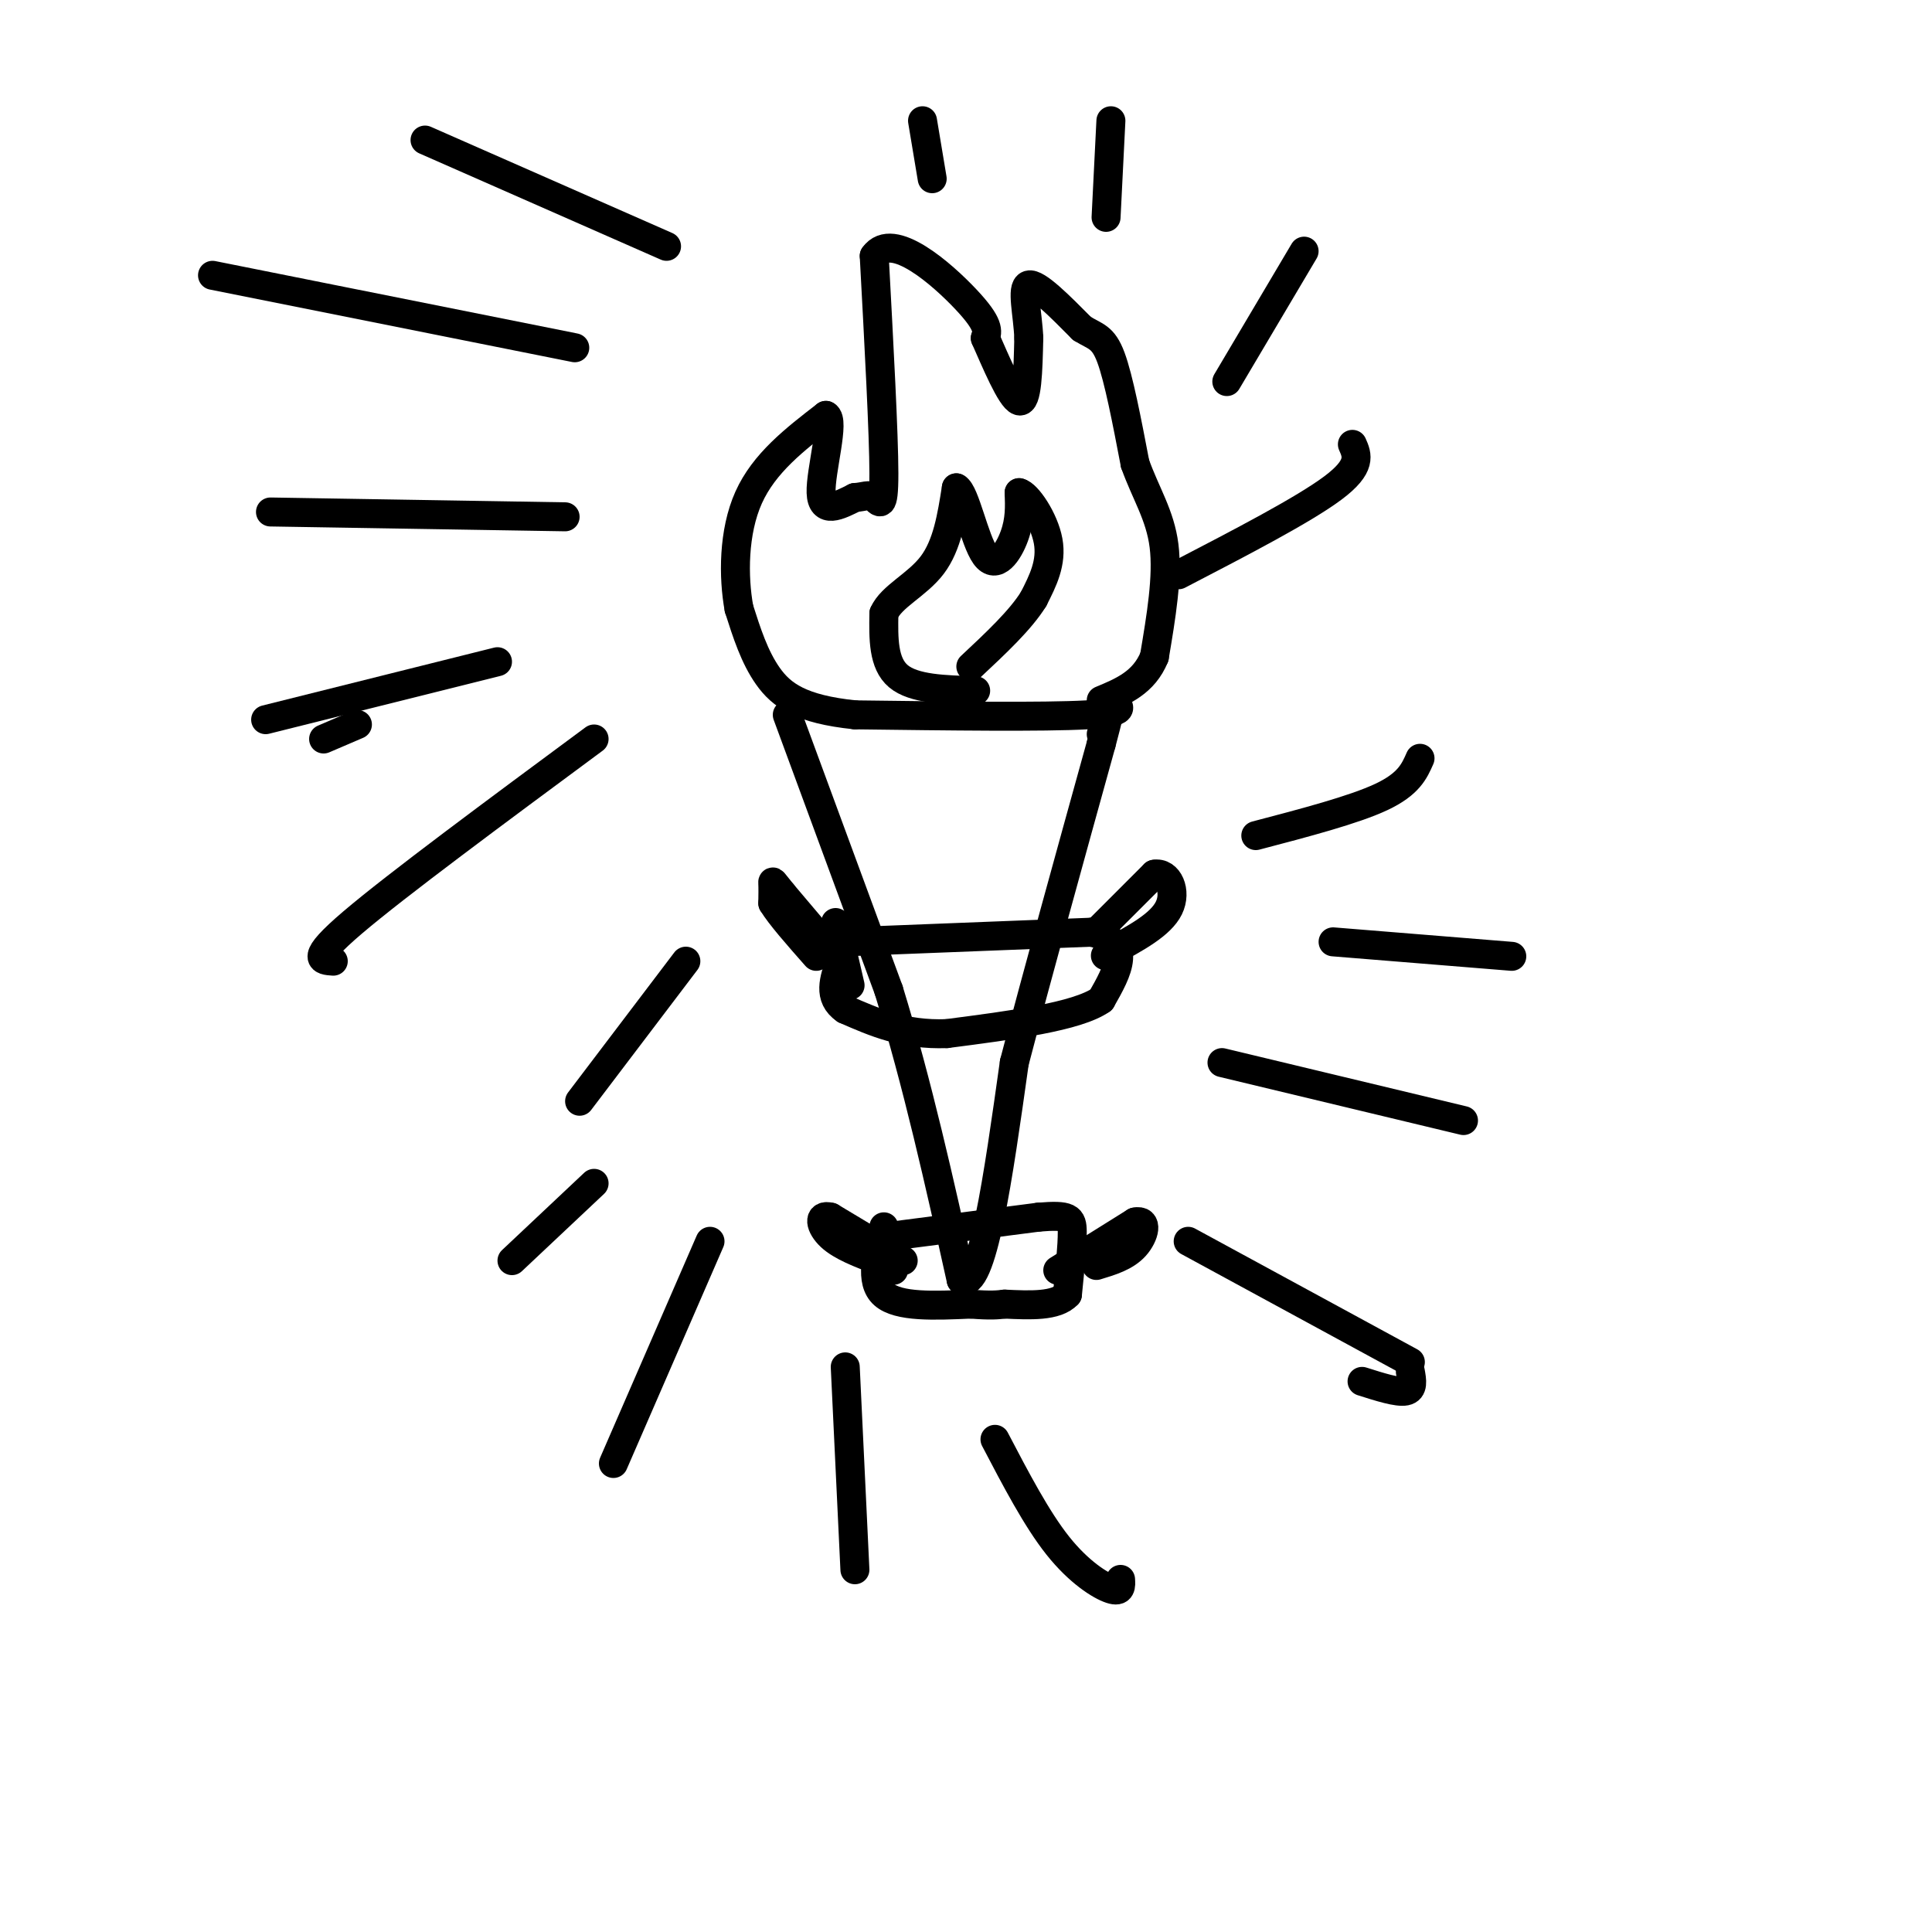 <svg viewBox='0 0 400 400' version='1.1' xmlns='http://www.w3.org/2000/svg' xmlns:xlink='http://www.w3.org/1999/xlink'><g fill='none' stroke='#000000' stroke-width='6' stroke-linecap='round' stroke-linejoin='round'><path d='M230,145c1.917,1.250 3.833,2.500 -5,3c-8.833,0.500 -28.417,0.250 -48,0'/><path d='M177,148c-11.200,-1.156 -15.200,-4.044 -18,-8c-2.800,-3.956 -4.400,-8.978 -6,-14'/><path d='M153,126c-1.200,-6.533 -1.200,-15.867 2,-23c3.200,-7.133 9.600,-12.067 16,-17'/><path d='M171,86c1.956,0.867 -1.156,11.533 -1,16c0.156,4.467 3.578,2.733 7,1'/><path d='M177,103c1.845,-0.083 2.958,-0.792 4,0c1.042,0.792 2.012,3.083 2,-5c-0.012,-8.083 -1.006,-26.542 -2,-45'/><path d='M181,53c3.733,-5.356 14.067,3.756 19,9c4.933,5.244 4.467,6.622 4,8'/><path d='M204,70c2.089,4.711 5.311,12.489 7,13c1.689,0.511 1.844,-6.244 2,-13'/><path d='M213,70c-0.178,-4.867 -1.622,-10.533 0,-11c1.622,-0.467 6.311,4.267 11,9'/><path d='M224,68c2.822,1.756 4.378,1.644 6,6c1.622,4.356 3.311,13.178 5,22'/><path d='M235,96c2.200,6.178 5.200,10.622 6,17c0.800,6.378 -0.600,14.689 -2,23'/><path d='M239,136c-2.167,5.333 -6.583,7.167 -11,9'/><path d='M202,143c-6.417,-0.167 -12.833,-0.333 -16,-3c-3.167,-2.667 -3.083,-7.833 -3,-13'/><path d='M183,127c1.533,-3.533 6.867,-5.867 10,-10c3.133,-4.133 4.067,-10.067 5,-16'/><path d='M198,101c1.786,0.821 3.750,10.875 6,14c2.250,3.125 4.786,-0.679 6,-4c1.214,-3.321 1.107,-6.161 1,-9'/><path d='M211,102c1.622,0.289 5.178,5.511 6,10c0.822,4.489 -1.089,8.244 -3,12'/><path d='M214,124c-2.667,4.333 -7.833,9.167 -13,14'/><path d='M163,148c0.000,0.000 21.000,57.000 21,57'/><path d='M184,205c6.000,19.500 10.500,39.750 15,60'/><path d='M199,265c4.333,2.500 7.667,-21.250 11,-45'/><path d='M210,220c4.833,-18.500 11.417,-42.250 18,-66'/><path d='M228,154c3.000,-11.333 1.500,-6.667 0,-2'/><path d='M173,191c0.000,0.000 3.000,13.000 3,13'/><path d='M175,195c0.000,0.000 51.000,-2.000 51,-2'/><path d='M226,193c8.833,2.000 5.417,8.000 2,14'/><path d='M228,207c-5.000,3.500 -18.500,5.250 -32,7'/><path d='M196,214c-8.833,0.333 -14.917,-2.333 -21,-5'/><path d='M175,209c-3.667,-2.500 -2.333,-6.250 -1,-10'/><path d='M173,198c0.000,0.000 -11.000,-13.000 -11,-13'/><path d='M162,185c-2.156,-2.644 -2.044,-2.756 -2,-2c0.044,0.756 0.022,2.378 0,4'/><path d='M160,187c1.500,2.500 5.250,6.750 9,11'/><path d='M228,192c0.000,0.000 11.000,-11.000 11,-11'/><path d='M239,181c2.911,-0.556 4.689,3.556 3,7c-1.689,3.444 -6.844,6.222 -12,9'/><path d='M230,197c-2.000,1.500 -1.000,0.750 0,0'/><path d='M183,254c-1.500,5.667 -3.000,11.333 0,14c3.000,2.667 10.500,2.333 18,2'/><path d='M201,270c4.167,0.333 5.583,0.167 7,0'/><path d='M184,256c0.000,0.000 31.000,-4.000 31,-4'/><path d='M215,252c6.422,-0.533 6.978,0.133 7,3c0.022,2.867 -0.489,7.933 -1,13'/><path d='M221,268c-2.333,2.500 -7.667,2.250 -13,2'/><path d='M219,263c0.000,0.000 16.000,-10.000 16,-10'/><path d='M235,253c2.844,-0.622 1.956,2.822 0,5c-1.956,2.178 -4.978,3.089 -8,4'/><path d='M187,261c0.000,0.000 -15.000,-9.000 -15,-9'/><path d='M172,252c-2.778,-0.733 -2.222,1.933 0,4c2.222,2.067 6.111,3.533 10,5'/><path d='M182,261c2.167,1.167 2.583,1.583 3,2'/><path d='M138,51c0.000,0.000 -50.000,-22.000 -50,-22'/><path d='M119,72c0.000,0.000 -75.000,-15.000 -75,-15'/><path d='M117,107c0.000,0.000 -61.000,-1.000 -61,-1'/><path d='M74,150c0.000,0.000 -7.000,3.000 -7,3'/><path d='M103,137c0.000,0.000 -48.000,12.000 -48,12'/><path d='M123,153c-20.500,15.167 -41.000,30.333 -50,38c-9.000,7.667 -6.500,7.833 -4,8'/><path d='M142,199c0.000,0.000 -22.000,29.000 -22,29'/><path d='M147,257c0.000,0.000 -20.000,46.000 -20,46'/><path d='M175,283c0.000,0.000 2.000,42.000 2,42'/><path d='M206,298c4.311,8.244 8.622,16.489 13,22c4.378,5.511 8.822,8.289 11,9c2.178,0.711 2.089,-0.644 2,-2'/><path d='M282,286c3.667,1.167 7.333,2.333 9,2c1.667,-0.333 1.333,-2.167 1,-4'/><path d='M246,257c0.000,0.000 46.000,25.000 46,25'/><path d='M253,220c0.000,0.000 50.000,12.000 50,12'/><path d='M276,195c0.000,0.000 37.000,3.000 37,3'/><path d='M260,173c10.167,-2.667 20.333,-5.333 26,-8c5.667,-2.667 6.833,-5.333 8,-8'/><path d='M244,119c13.000,-6.750 26.000,-13.500 32,-18c6.000,-4.500 5.000,-6.750 4,-9'/><path d='M254,79c0.000,0.000 16.000,-27.000 16,-27'/><path d='M229,45c0.000,0.000 1.000,-20.000 1,-20'/><path d='M193,37c0.000,0.000 -2.000,-12.000 -2,-12'/><path d='M123,245c0.000,0.000 -17.000,16.000 -17,16'/></g>
</svg>